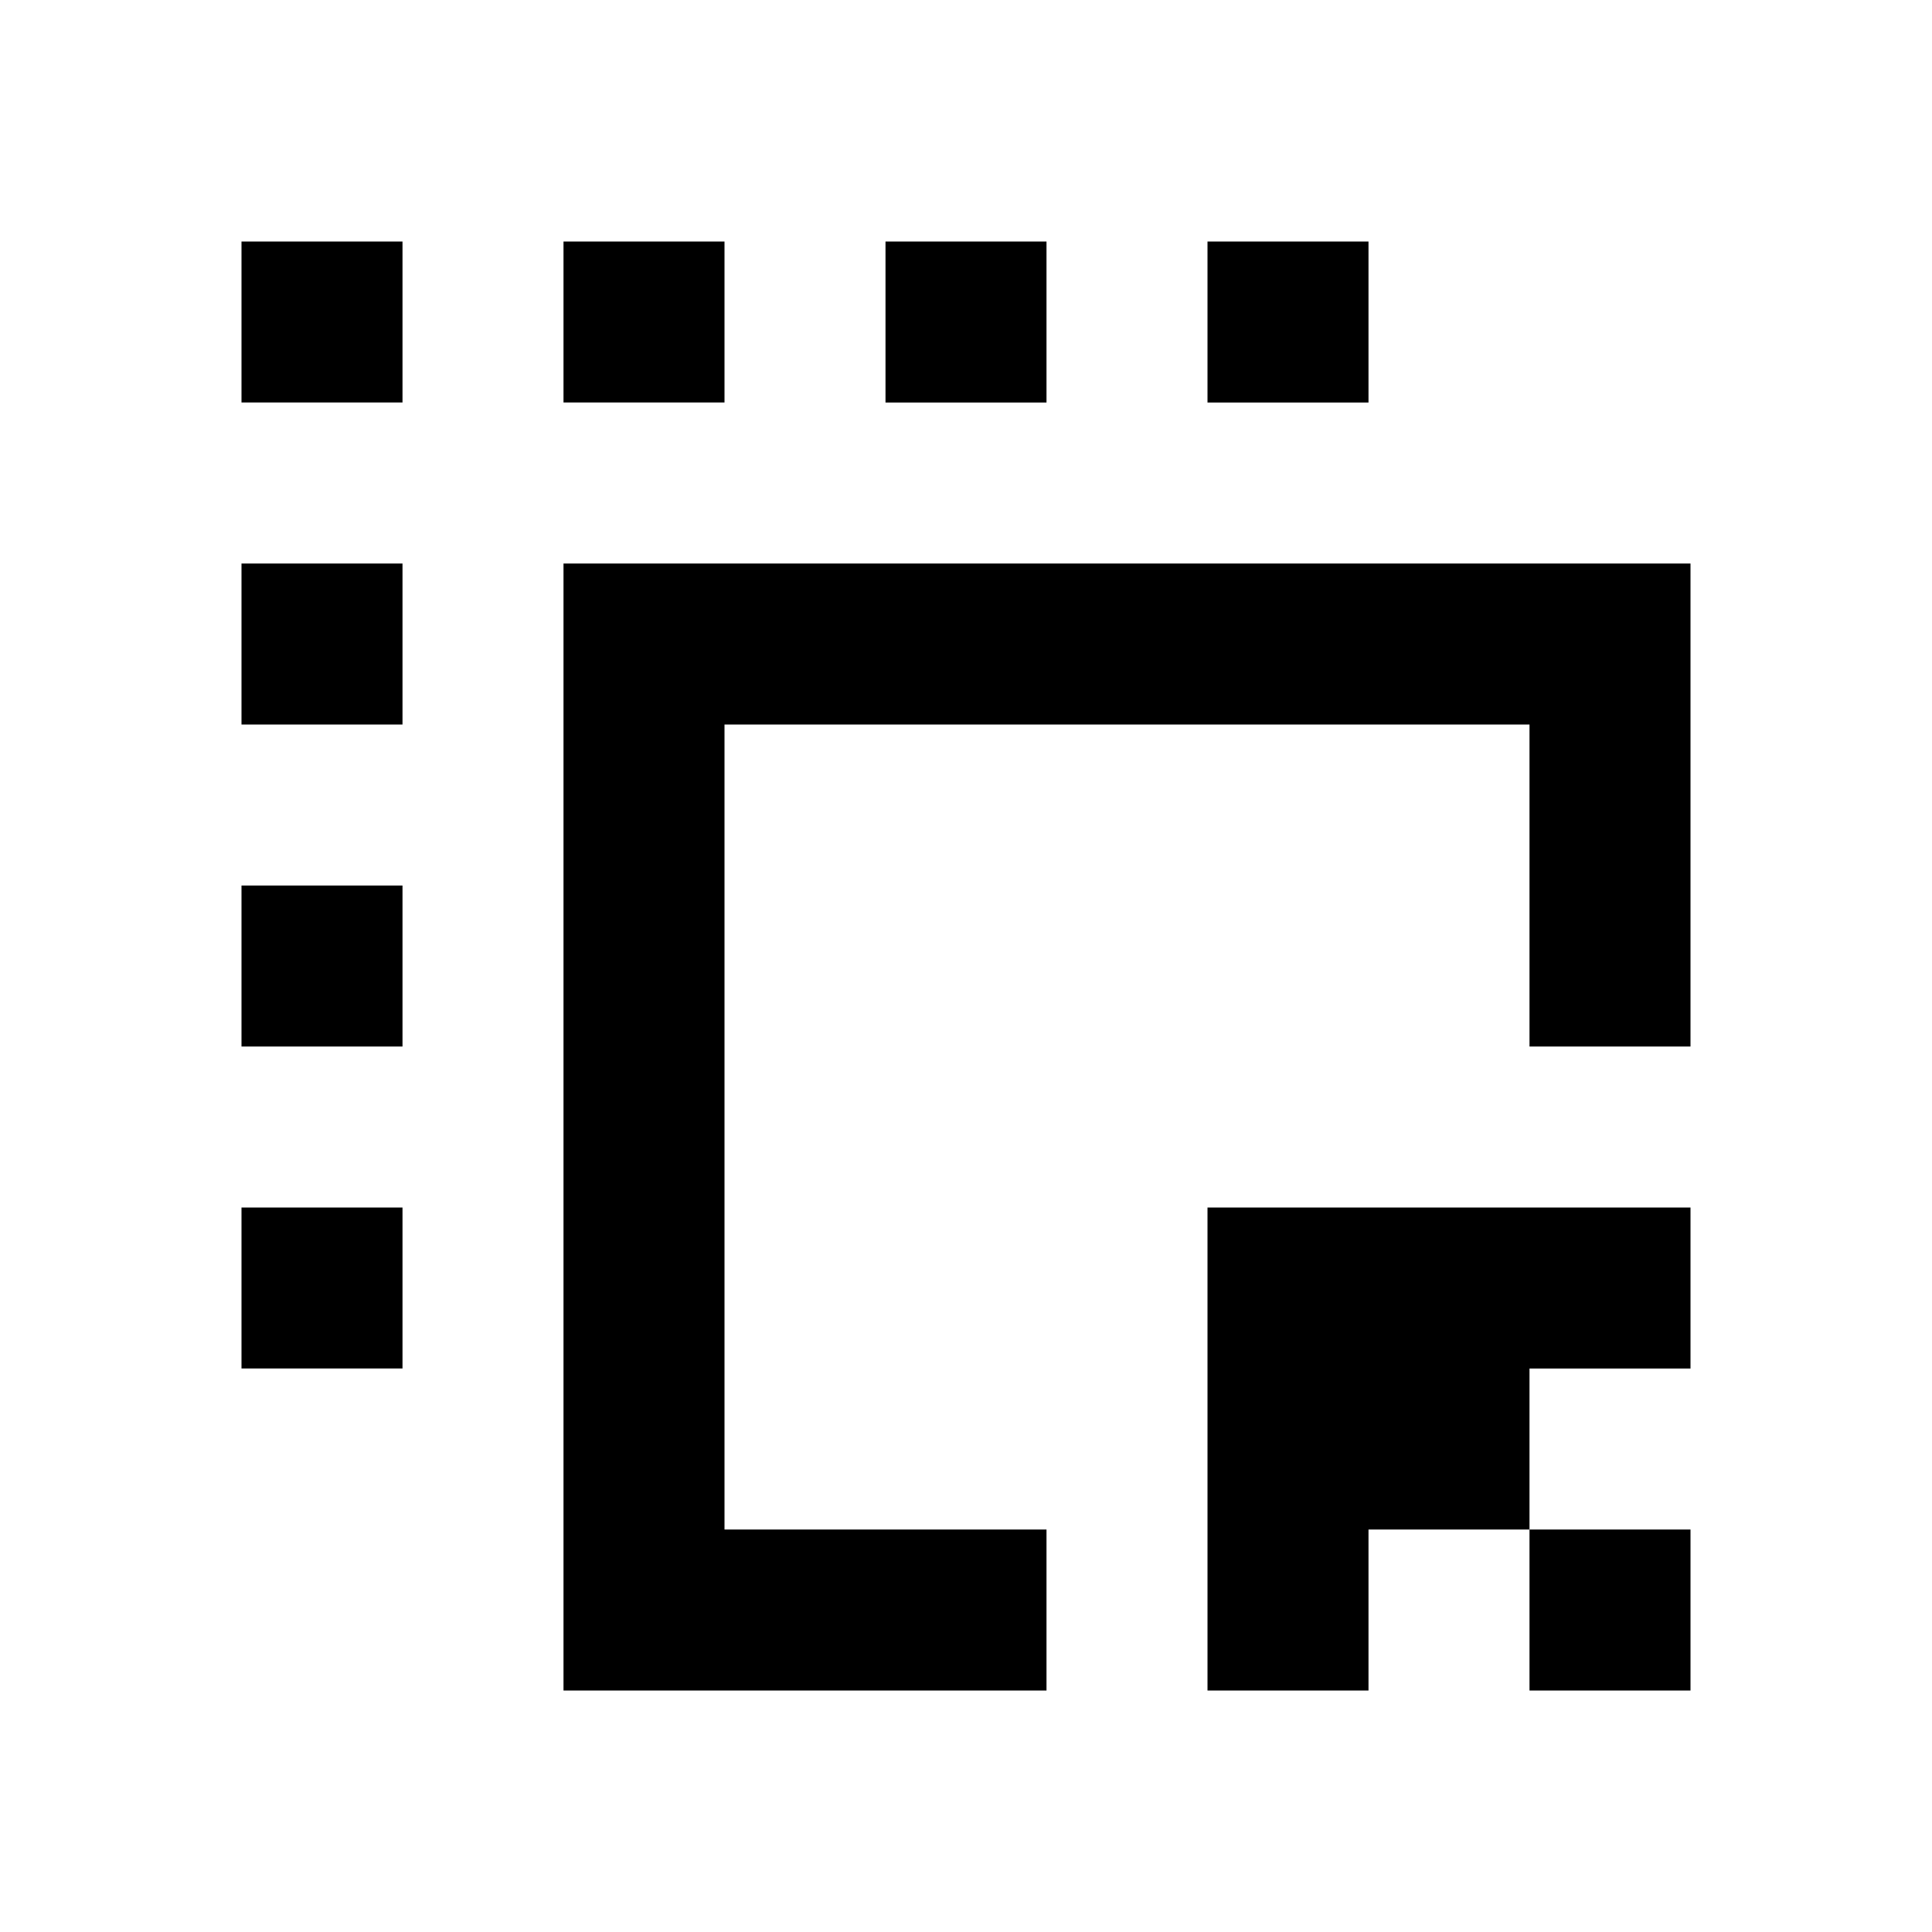 <?xml version="1.0" encoding="utf-8"?><!-- Uploaded to: SVG Repo, www.svgrepo.com, Generator: SVG Repo Mixer Tools -->
<svg width="800px" height="800px" viewBox="0 0 24 24" fill="none" xmlns="http://www.w3.org/2000/svg">
    <path d="M5 3H3v2h2V3zm14 4h2v6h-2V9H9v10h4v2H7V7h12zM7 3h2v2H7V3zM5 7H3v2h2V7zm-2 4h2v2H3v-2zm2 4H3v2h2v-2zm6-12h2v2h-2V3zm6 0h-2v2h2V3zm-2 14v-2h6v2h-2v2h-2v2h-2v-4zm4 2v2h2v-2h-2z" fill="#000000"/>
</svg>